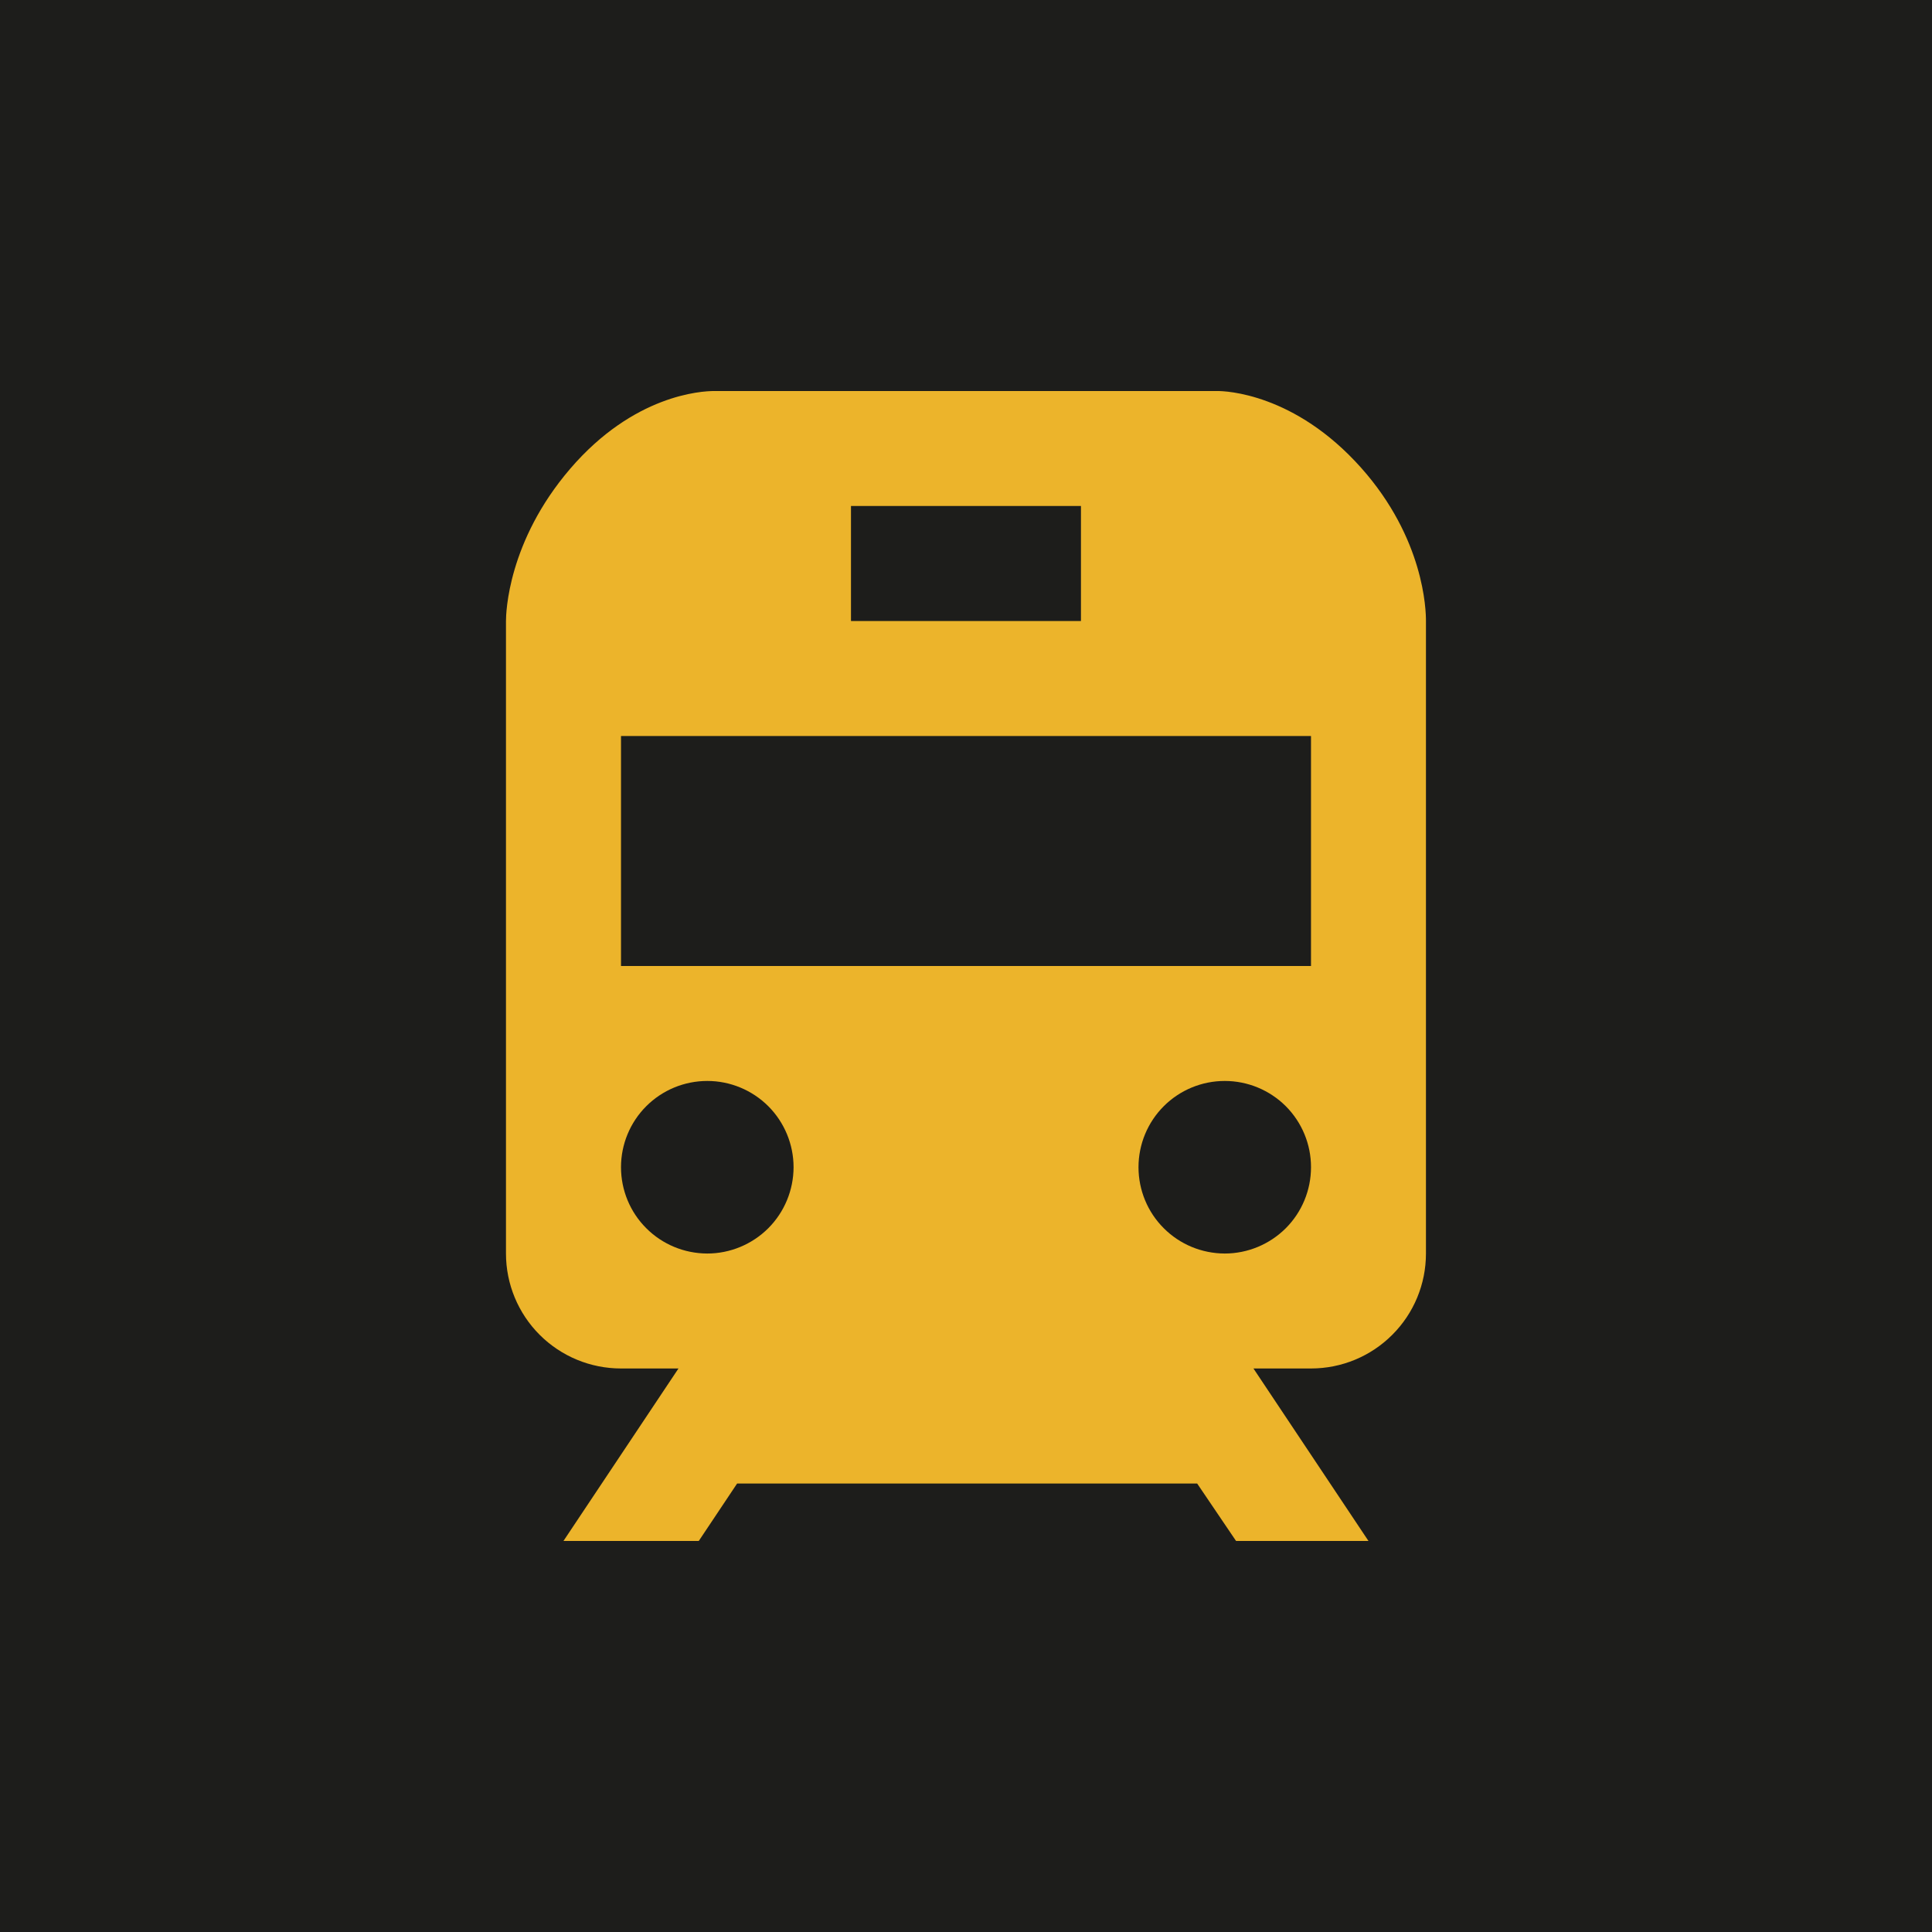 <?xml version="1.0" encoding="UTF-8"?>
<svg xmlns="http://www.w3.org/2000/svg" width="28" height="28" viewBox="0 0 28 28" fill="none">
  <rect width="28" height="28" fill="#1D1D1B"></rect>
  <path d="M17.645 5.667H10.351C10.164 5.667 9.185 5.721 8.265 6.792C7.359 7.847 7.333 8.885 7.333 9V18.167C7.333 18.609 7.509 19.033 7.821 19.345C8.134 19.658 8.558 19.833 9 19.833H9.833L8.166 22.333H10.127L10.683 21.5H17.35L17.914 22.333H19.833L18.166 19.833H19C19.442 19.833 19.866 19.658 20.178 19.345C20.491 19.033 20.666 18.609 20.666 18.167V9C20.667 8.843 20.64 7.805 19.726 6.779C18.762 5.697 17.757 5.667 17.645 5.667ZM12.333 7.333H15.666V9H12.333V7.333ZM10.25 18.167C9.918 18.166 9.6 18.035 9.366 17.8C9.131 17.566 9 17.247 9 16.916C9 16.584 9.132 16.266 9.366 16.032C9.601 15.797 9.919 15.666 10.251 15.666C10.582 15.666 10.9 15.798 11.135 16.032C11.369 16.267 11.501 16.585 11.501 16.917C11.5 17.248 11.369 17.566 11.134 17.801C10.899 18.035 10.581 18.167 10.25 18.167ZM17.75 18.167C17.418 18.166 17.1 18.035 16.866 17.8C16.631 17.566 16.5 17.247 16.5 16.916C16.5 16.584 16.632 16.266 16.866 16.032C17.101 15.797 17.419 15.666 17.75 15.666C18.082 15.666 18.4 15.798 18.635 16.032C18.869 16.267 19.001 16.585 19 16.917C19 17.248 18.869 17.566 18.634 17.801C18.399 18.035 18.081 18.167 17.75 18.167ZM19 14H9V10.667H19V14Z" fill="#ECB42B"></path>
</svg>
